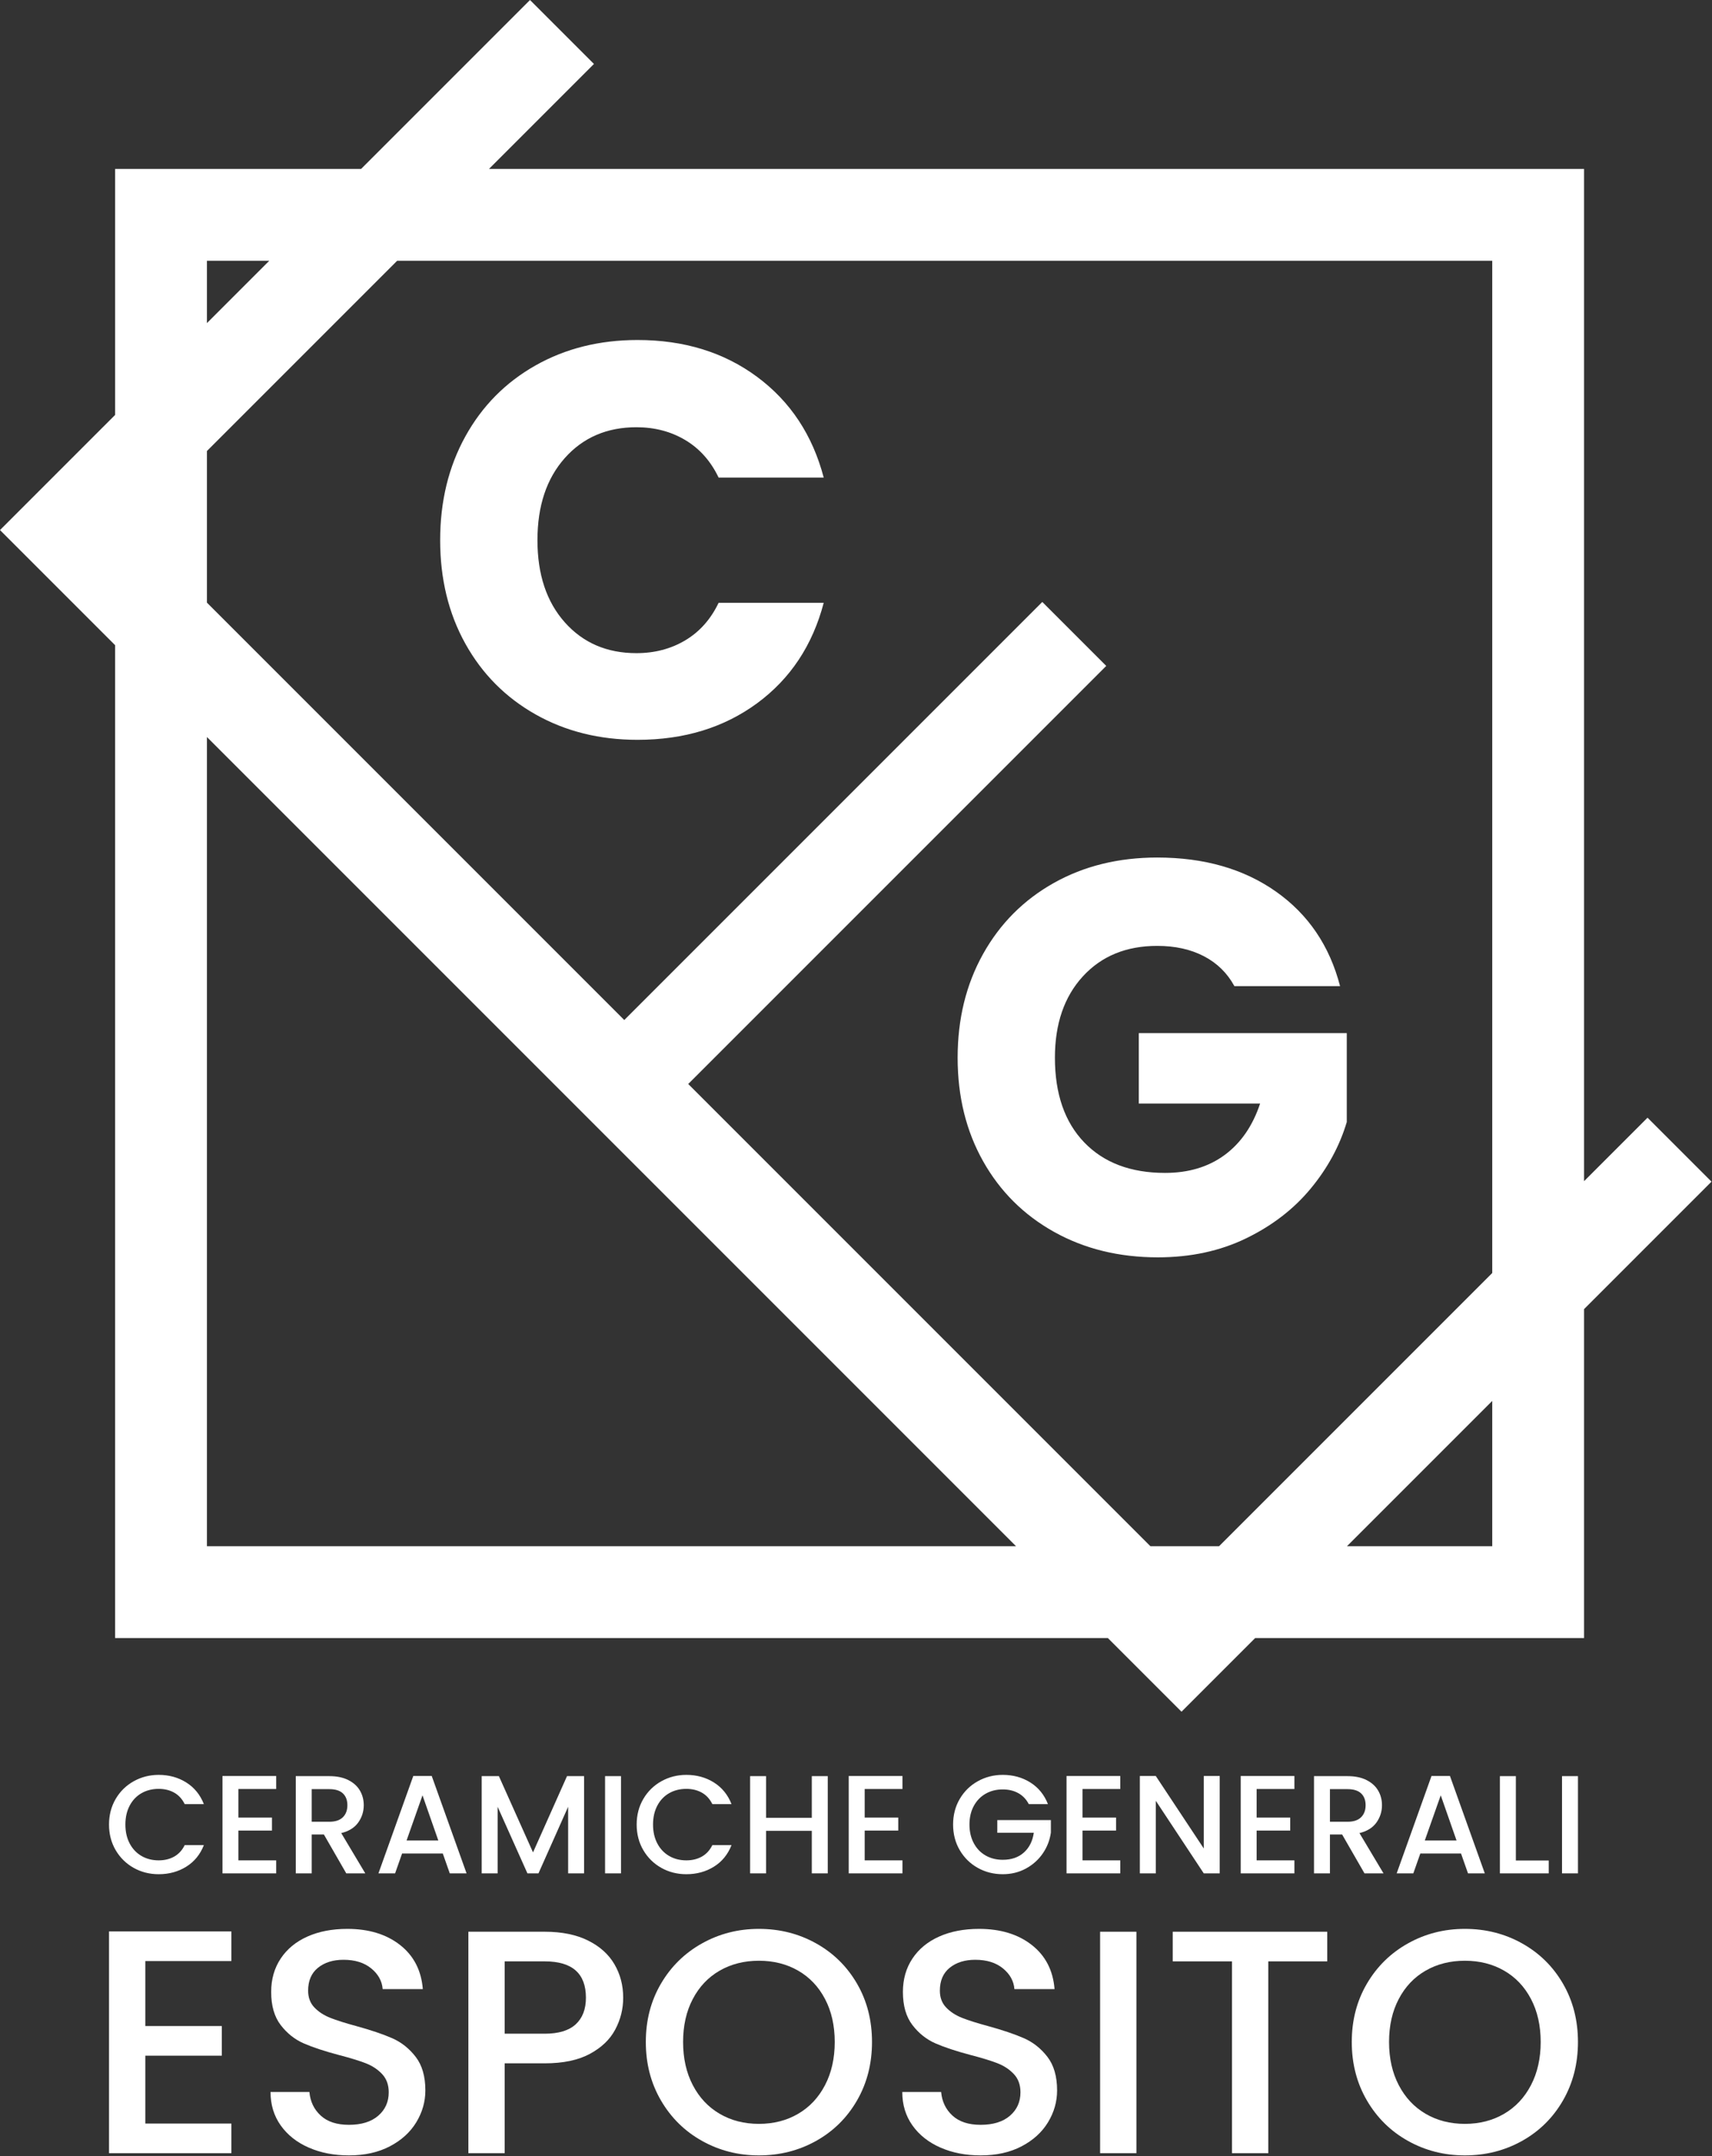 <?xml version="1.0" encoding="UTF-8" standalone="no"?><!DOCTYPE svg PUBLIC "-//W3C//DTD SVG 1.1//EN" "http://www.w3.org/Graphics/SVG/1.1/DTD/svg11.dtd"><svg width="100%" height="100%" viewBox="0 0 2122 2672" version="1.1" xmlns="http://www.w3.org/2000/svg" xmlns:xlink="http://www.w3.org/1999/xlink" xml:space="preserve" xmlns:serif="http://www.serif.com/" style="fill-rule:evenodd;clip-rule:evenodd;stroke-linejoin:round;stroke-miterlimit:2;"><rect x="0" y="0" width="2122" height="2672" fill="#333333" stroke="none"/><path d="M142.689,799.609l-142.689,-142.689l142.689,-142.689l-0,-304.856l304.856,0l209.375,-209.375l79.273,79.273l-130.103,130.102l1357.33,0l-0,1254.51l78.691,-78.691l79.273,79.273l-157.964,157.964l-0,407.679l-407.679,-0l-91.277,91.277l-91.278,-91.277l-1230.5,-0l-0,-1230.5Zm191.06,-476.438l-77.265,0l0,77.265l77.265,-77.265Zm1515.87,1254.51l0,-1254.51l-1357.33,0l-235.811,235.81l0,187.88l517.296,517.296l518.134,-518.134l79.273,79.273l-518.134,518.134l572.879,572.879l85.057,-0l338.633,-338.633Zm-180.087,338.633l180.087,-0l0,-180.088l-180.087,180.088Zm-1413.05,-1002.9l0.001,1002.9l1002.9,-0l-1002.9,-1002.9Zm289.098,-243.928c0,-48.049 10.395,-90.9 31.186,-128.554c20.79,-37.653 49.781,-66.991 86.973,-88.012c37.192,-21.022 79.35,-31.532 126.475,-31.532c57.751,-0 107.186,15.246 148.305,45.738c41.118,30.493 68.608,72.074 82.468,124.743l-130.286,-0c-9.702,-20.329 -23.447,-35.806 -41.235,-46.432c-17.787,-10.626 -38,-15.939 -60.638,-15.939c-36.499,-0 -66.067,12.705 -88.706,38.115c-22.638,25.411 -33.957,59.368 -33.957,101.873c-0,42.505 11.319,76.463 33.957,101.873c22.639,25.411 52.207,38.116 88.706,38.116c22.638,-0 42.851,-5.313 60.638,-15.94c17.788,-10.626 31.533,-26.103 41.235,-46.431l130.286,-0c-13.86,52.669 -41.35,94.134 -82.468,124.395c-41.119,30.262 -90.554,45.393 -148.305,45.393c-47.125,-0 -89.283,-10.511 -126.475,-31.532c-37.192,-21.022 -66.183,-50.244 -86.973,-87.666c-20.791,-37.423 -31.186,-80.159 -31.186,-128.208Zm984.435,552.688c-8.778,-16.171 -21.368,-28.529 -37.769,-37.076c-16.402,-8.548 -35.69,-12.821 -57.867,-12.821c-38.347,-0 -69.07,12.59 -92.171,37.769c-23.1,25.18 -34.65,58.791 -34.65,100.833c-0,44.815 12.127,79.812 36.383,104.992c24.255,25.179 57.636,37.769 100.14,37.769c29.107,0 53.709,-7.392 73.806,-22.176c20.098,-14.785 34.766,-36.037 44.006,-63.758l-150.383,0l-0,-87.319l257.8,-0l0,110.189c-8.778,29.568 -23.677,57.058 -44.699,82.468c-21.021,25.411 -47.702,45.97 -80.043,61.679c-32.34,15.708 -68.839,23.562 -109.496,23.562c-48.049,0 -90.9,-10.511 -128.554,-31.532c-37.653,-21.021 -66.991,-50.244 -88.012,-87.666c-21.022,-37.423 -31.532,-80.159 -31.532,-128.208c-0,-48.048 10.51,-90.9 31.532,-128.553c21.021,-37.654 50.243,-66.992 87.666,-88.013c37.422,-21.021 80.158,-31.532 128.207,-31.532c58.213,-0 107.302,14.091 147.265,42.274c39.964,28.182 66.414,67.222 79.35,117.119l-130.979,-0Z" style="fill:#fff;"/><path d="M180.147,2430.42l-0,80.553l94.768,-0l-0,36.723l-94.768,-0l-0,84.106l106.614,0l-0,36.723l-151.629,-0l-0,-274.827l151.629,-0l-0,36.722l-106.614,0Z" style="fill:#fff;fill-rule:nonzero;"/><path d="M432.466,2671.29c-18.427,-0 -35.011,-3.225 -49.753,-9.675c-14.742,-6.449 -26.324,-15.597 -34.748,-27.443c-8.424,-11.846 -12.636,-25.666 -12.636,-41.461l48.174,0c1.053,11.846 5.725,21.586 14.018,29.22c8.292,7.635 19.94,11.452 34.945,11.452c15.532,-0 27.641,-3.752 36.328,-11.254c8.687,-7.503 13.031,-17.177 13.031,-29.023c-0,-9.213 -2.699,-16.716 -8.095,-22.507c-5.397,-5.792 -12.109,-10.267 -20.138,-13.426c-8.029,-3.159 -19.151,-6.581 -33.367,-10.266c-17.9,-4.739 -32.444,-9.543 -43.632,-14.413c-11.188,-4.87 -20.731,-12.438 -28.628,-22.705c-7.897,-10.266 -11.846,-23.955 -11.846,-41.066c-0,-15.794 3.949,-29.615 11.846,-41.461c7.897,-11.846 18.953,-20.928 33.169,-27.246c14.215,-6.317 30.668,-9.476 49.358,-9.476c26.588,-0 48.371,6.647 65.35,19.94c16.98,13.294 26.391,31.524 28.233,54.689l-49.753,0c-0.79,-10.003 -5.528,-18.558 -14.215,-25.666c-8.687,-7.107 -20.138,-10.661 -34.353,-10.661c-12.899,-0 -23.429,3.29 -31.59,9.871c-8.16,6.581 -12.241,16.058 -12.241,28.431c0,8.424 2.567,15.334 7.7,20.73c5.134,5.397 11.649,9.674 19.546,12.833c7.898,3.159 18.691,6.582 32.379,10.267c18.164,5.002 32.972,10.003 44.423,15.005c11.451,5.002 21.191,12.701 29.22,23.1c8.029,10.398 12.043,24.284 12.043,41.658c0,13.952 -3.751,27.114 -11.253,39.487c-7.503,12.372 -18.428,22.31 -32.774,29.812c-14.347,7.502 -31.261,11.254 -50.741,11.254Z" style="fill:#fff;fill-rule:nonzero;"/><path d="M772.446,2475.83c0,13.952 -3.29,27.114 -9.871,39.486c-6.581,12.373 -17.111,22.442 -31.59,30.208c-14.478,7.765 -33.037,11.648 -55.676,11.648l-49.753,0l-0,111.353l-45.015,-0l0,-274.433l94.768,0c21.06,0 38.895,3.62 53.505,10.859c14.61,7.24 25.534,17.045 32.773,29.418c7.24,12.372 10.859,26.193 10.859,41.461Zm-97.137,44.62c17.111,-0 29.878,-3.883 38.302,-11.649c8.424,-7.766 12.636,-18.756 12.636,-32.971c-0,-30.01 -16.979,-45.015 -50.938,-45.015l-49.753,0l-0,89.635l49.753,-0Z" style="fill:#fff;fill-rule:nonzero;"/><path d="M940.659,2671.29c-25.534,-0 -49.029,-5.989 -70.483,-17.967c-21.455,-11.977 -38.434,-28.693 -50.938,-50.148c-12.504,-21.454 -18.756,-45.607 -18.756,-72.458c-0,-26.851 6.252,-50.938 18.756,-72.26c12.504,-21.323 29.483,-37.973 50.938,-49.951c21.454,-11.978 44.949,-17.966 70.483,-17.966c25.798,-0 49.425,5.988 70.879,17.966c21.454,11.978 38.368,28.628 50.74,49.951c12.373,21.322 18.559,45.409 18.559,72.26c0,26.851 -6.186,51.004 -18.559,72.458c-12.372,21.455 -29.286,38.171 -50.74,50.148c-21.454,11.978 -45.081,17.967 -70.879,17.967Zm0,-39.092c18.164,-0 34.354,-4.146 48.569,-12.438c14.215,-8.293 25.337,-20.139 33.366,-35.538c8.029,-15.4 12.044,-33.235 12.044,-53.505c-0,-20.27 -4.015,-38.039 -12.044,-53.307c-8.029,-15.268 -19.151,-26.982 -33.366,-35.143c-14.215,-8.16 -30.405,-12.241 -48.569,-12.241c-18.163,0 -34.353,4.081 -48.568,12.241c-14.215,8.161 -25.337,19.875 -33.366,35.143c-8.029,15.268 -12.044,33.037 -12.044,53.307c0,20.27 4.015,38.105 12.044,53.505c8.029,15.399 19.151,27.245 33.366,35.538c14.215,8.292 30.405,12.438 48.568,12.438Z" style="fill:#fff;fill-rule:nonzero;"/><path d="M1215.49,2671.29c-18.427,-0 -35.011,-3.225 -49.753,-9.675c-14.741,-6.449 -26.324,-15.597 -34.748,-27.443c-8.424,-11.846 -12.636,-25.666 -12.636,-41.461l48.174,0c1.053,11.846 5.726,21.586 14.018,29.22c8.292,7.635 19.941,11.452 34.945,11.452c15.532,-0 27.641,-3.752 36.328,-11.254c8.687,-7.503 13.031,-17.177 13.031,-29.023c-0,-9.213 -2.698,-16.716 -8.095,-22.507c-5.397,-5.792 -12.109,-10.267 -20.138,-13.426c-8.029,-3.159 -19.151,-6.581 -33.366,-10.266c-17.901,-4.739 -32.445,-9.543 -43.633,-14.413c-11.188,-4.87 -20.731,-12.438 -28.628,-22.705c-7.897,-10.266 -11.846,-23.955 -11.846,-41.066c0,-15.794 3.949,-29.615 11.846,-41.461c7.897,-11.846 18.954,-20.928 33.169,-27.246c14.215,-6.317 30.668,-9.476 49.358,-9.476c26.588,-0 48.371,6.647 65.351,19.94c16.979,13.294 26.39,31.524 28.232,54.689l-49.753,0c-0.789,-10.003 -5.528,-18.558 -14.215,-25.666c-8.687,-7.107 -20.138,-10.661 -34.353,-10.661c-12.899,-0 -23.429,3.29 -31.59,9.871c-8.16,6.581 -12.24,16.058 -12.24,28.431c-0,8.424 2.566,15.334 7.699,20.73c5.134,5.397 11.649,9.674 19.546,12.833c7.898,3.159 18.691,6.582 32.379,10.267c18.164,5.002 32.972,10.003 44.423,15.005c11.451,5.002 21.191,12.701 29.22,23.1c8.029,10.398 12.043,24.284 12.043,41.658c0,13.952 -3.751,27.114 -11.253,39.487c-7.503,12.372 -18.427,22.31 -32.774,29.812c-14.347,7.502 -31.26,11.254 -50.741,11.254Z" style="fill:#fff;fill-rule:nonzero;"/><rect x="1363.56" y="2394.09" width="45.015" height="274.432" style="fill:#fff;fill-rule:nonzero;"/><path d="M1645.1,2394.09l0,36.723l-73.05,0l-0,237.71l-45.015,-0l0,-237.71l-73.445,0l-0,-36.723l191.51,0Z" style="fill:#fff;fill-rule:nonzero;"/><path d="M1815.68,2671.29c-25.534,-0 -49.029,-5.989 -70.483,-17.967c-21.455,-11.977 -38.434,-28.693 -50.938,-50.148c-12.504,-21.454 -18.756,-45.607 -18.756,-72.458c-0,-26.851 6.252,-50.938 18.756,-72.26c12.504,-21.323 29.483,-37.973 50.938,-49.951c21.454,-11.978 44.949,-17.966 70.483,-17.966c25.798,-0 49.425,5.988 70.879,17.966c21.454,11.978 38.368,28.628 50.74,49.951c12.373,21.322 18.559,45.409 18.559,72.26c0,26.851 -6.186,51.004 -18.559,72.458c-12.372,21.455 -29.286,38.171 -50.74,50.148c-21.454,11.978 -45.081,17.967 -70.879,17.967Zm0,-39.092c18.164,-0 34.354,-4.146 48.569,-12.438c14.215,-8.293 25.337,-20.139 33.366,-35.538c8.029,-15.4 12.044,-33.235 12.044,-53.505c-0,-20.27 -4.015,-38.039 -12.044,-53.307c-8.029,-15.268 -19.151,-26.982 -33.366,-35.143c-14.215,-8.16 -30.405,-12.241 -48.569,-12.241c-18.163,0 -34.353,4.081 -48.568,12.241c-14.215,8.161 -25.337,19.875 -33.366,35.143c-8.029,15.268 -12.044,33.037 -12.044,53.307c0,20.27 4.015,38.105 12.044,53.505c8.029,15.399 19.151,27.245 33.366,35.538c14.215,8.292 30.405,12.438 48.568,12.438Z" style="fill:#fff;fill-rule:nonzero;"/><path d="M135.132,2261.24c-0,-11.79 2.745,-22.367 8.236,-31.73c5.49,-9.362 12.946,-16.673 22.367,-21.933c9.42,-5.259 19.737,-7.889 30.949,-7.889c12.831,0 24.245,3.15 34.244,9.45c9.998,6.299 17.252,15.229 21.76,26.788l-23.754,-0c-3.121,-6.358 -7.456,-11.097 -13.004,-14.218c-5.548,-3.121 -11.964,-4.681 -19.246,-4.681c-7.976,-0 -15.085,1.791 -21.327,5.375c-6.241,3.583 -11.125,8.727 -14.651,15.431c-3.525,6.704 -5.288,14.507 -5.288,23.407c0,8.901 1.763,16.703 5.288,23.407c3.526,6.705 8.41,11.877 14.651,15.518c6.242,3.642 13.351,5.462 21.327,5.462c7.282,0 13.698,-1.56 19.246,-4.681c5.548,-3.121 9.883,-7.861 13.004,-14.218l23.754,-0c-4.508,11.559 -11.762,20.46 -21.76,26.701c-9.999,6.242 -21.413,9.363 -34.244,9.363c-11.328,0 -21.673,-2.629 -31.036,-7.889c-9.363,-5.259 -16.79,-12.57 -22.28,-21.933c-5.491,-9.363 -8.236,-19.94 -8.236,-31.73Z" style="fill:#fff;fill-rule:nonzero;"/><path d="M295.514,2217.2l0,35.371l41.613,-0l-0,16.125l-41.613,-0l0,36.931l46.814,0l0,16.125l-66.58,-0l0,-120.677l66.58,0l0,16.125l-46.814,0Z" style="fill:#fff;fill-rule:nonzero;"/><path d="M429.195,2321.75l-27.742,-48.201l-15.084,-0l-0,48.201l-19.766,-0l-0,-120.503l41.612,-0c9.247,-0 17.079,1.618 23.494,4.854c6.415,3.237 11.212,7.572 14.391,13.004c3.179,5.433 4.768,11.502 4.768,18.206c0,7.86 -2.283,14.998 -6.849,21.413c-4.565,6.415 -11.587,10.779 -21.066,13.091l29.823,49.935l-23.581,-0Zm-42.826,-63.98l21.846,0c7.398,0 12.975,-1.849 16.732,-5.548c3.757,-3.699 5.635,-8.669 5.635,-14.911c0,-6.242 -1.849,-11.126 -5.548,-14.651c-3.699,-3.526 -9.305,-5.289 -16.819,-5.289l-21.846,0l-0,40.399Z" style="fill:#fff;fill-rule:nonzero;"/><path d="M548.831,2297.13l-50.455,0l-8.669,24.621l-20.633,-0l43.173,-120.677l22.887,0l43.173,120.677l-20.806,-0l-8.67,-24.621Zm-5.548,-16.125l-19.593,-56.004l-19.766,56.004l39.359,0Z" style="fill:#fff;fill-rule:nonzero;"/><path d="M723.952,2201.24l-0,120.503l-19.766,-0l-0,-82.532l-36.758,82.532l-13.698,-0l-36.931,-82.532l-0,82.532l-19.766,-0l-0,-120.503l21.326,-0l42.307,94.495l42.132,-94.495l21.154,-0Z" style="fill:#fff;fill-rule:nonzero;"/><rect x="749.96" y="2201.24" width="19.766" height="120.503" style="fill:#fff;fill-rule:nonzero;"/><path d="M789.145,2261.24c-0,-11.79 2.745,-22.367 8.236,-31.73c5.49,-9.362 12.946,-16.673 22.367,-21.933c9.42,-5.259 19.737,-7.889 30.949,-7.889c12.831,0 24.245,3.15 34.244,9.45c9.998,6.299 17.252,15.229 21.76,26.788l-23.754,-0c-3.121,-6.358 -7.456,-11.097 -13.004,-14.218c-5.549,-3.121 -11.964,-4.681 -19.246,-4.681c-7.976,-0 -15.085,1.791 -21.327,5.375c-6.241,3.583 -11.125,8.727 -14.651,15.431c-3.525,6.704 -5.288,14.507 -5.288,23.407c0,8.901 1.763,16.703 5.288,23.407c3.526,6.705 8.41,11.877 14.651,15.518c6.242,3.642 13.351,5.462 21.327,5.462c7.282,0 13.697,-1.56 19.246,-4.681c5.548,-3.121 9.883,-7.861 13.004,-14.218l23.754,-0c-4.508,11.559 -11.762,20.46 -21.76,26.701c-9.999,6.242 -21.413,9.363 -34.244,9.363c-11.328,0 -21.673,-2.629 -31.036,-7.889c-9.363,-5.259 -16.79,-12.57 -22.28,-21.933c-5.491,-9.363 -8.236,-19.94 -8.236,-31.73Z" style="fill:#fff;fill-rule:nonzero;"/><path d="M1025.99,2201.24l0,120.503l-19.766,-0l0,-52.709l-56.697,-0l0,52.709l-19.766,-0l0,-120.503l19.766,-0l0,51.669l56.697,-0l0,-51.669l19.766,-0Z" style="fill:#fff;fill-rule:nonzero;"/><path d="M1071.76,2217.2l0,35.371l41.613,-0l0,16.125l-41.613,-0l0,36.931l46.815,0l-0,16.125l-66.581,-0l0,-120.677l66.581,0l-0,16.125l-46.815,0Z" style="fill:#fff;fill-rule:nonzero;"/><path d="M1275.15,2235.92c-3.121,-6.011 -7.456,-10.548 -13.004,-13.611c-5.549,-3.063 -11.964,-4.595 -19.246,-4.595c-7.976,0 -15.085,1.792 -21.327,5.375c-6.242,3.584 -11.125,8.67 -14.651,15.258c-3.525,6.589 -5.288,14.218 -5.288,22.887c-0,8.669 1.763,16.327 5.288,22.974c3.526,6.646 8.409,11.761 14.651,15.345c6.242,3.583 13.351,5.375 21.327,5.375c10.75,-0 19.477,-3.006 26.181,-9.017c6.704,-6.01 10.808,-14.159 12.31,-24.447l-45.253,-0l-0,-15.778l66.407,-0l-0,15.431c-1.272,9.363 -4.595,17.975 -9.97,25.835c-5.375,7.86 -12.368,14.131 -20.98,18.812c-8.611,4.682 -18.177,7.022 -28.695,7.022c-11.328,0 -21.674,-2.629 -31.036,-7.889c-9.363,-5.259 -16.79,-12.57 -22.281,-21.933c-5.49,-9.363 -8.235,-19.94 -8.235,-31.73c-0,-11.79 2.745,-22.367 8.235,-31.73c5.491,-9.362 12.947,-16.673 22.367,-21.933c9.421,-5.259 19.737,-7.889 30.95,-7.889c12.83,0 24.245,3.15 34.244,9.45c9.998,6.299 17.251,15.229 21.759,26.788l-23.753,-0Z" style="fill:#fff;fill-rule:nonzero;"/><path d="M1341.73,2217.2l-0,35.371l41.613,-0l-0,16.125l-41.613,-0l-0,36.931l46.814,0l0,16.125l-66.58,-0l-0,-120.677l66.58,0l0,16.125l-46.814,0Z" style="fill:#fff;fill-rule:nonzero;"/><path d="M1511.82,2321.75l-19.766,-0l-59.472,-89.987l0,89.987l-19.766,-0l0,-120.677l19.766,0l59.472,89.814l-0,-89.814l19.766,0l-0,120.677Z" style="fill:#fff;fill-rule:nonzero;"/><path d="M1557.59,2217.2l-0,35.371l41.612,-0l0,16.125l-41.612,-0l-0,36.931l46.814,0l0,16.125l-66.58,-0l-0,-120.677l66.58,0l0,16.125l-46.814,0Z" style="fill:#fff;fill-rule:nonzero;"/><path d="M1691.27,2321.75l-27.742,-48.201l-15.085,-0l0,48.201l-19.766,-0l0,-120.503l41.613,-0c9.247,-0 17.078,1.618 23.494,4.854c6.415,3.237 11.212,7.572 14.391,13.004c3.179,5.433 4.768,11.502 4.768,18.206c-0,7.86 -2.283,14.998 -6.849,21.413c-4.566,6.415 -11.588,10.779 -21.066,13.091l29.822,49.935l-23.58,-0Zm-42.827,-63.98l21.847,0c7.398,0 12.975,-1.849 16.732,-5.548c3.756,-3.699 5.635,-8.669 5.635,-14.911c-0,-6.242 -1.85,-11.126 -5.549,-14.651c-3.699,-3.526 -9.305,-5.289 -16.818,-5.289l-21.847,0l0,40.399Z" style="fill:#fff;fill-rule:nonzero;"/><path d="M1810.91,2297.13l-50.455,0l-8.67,24.621l-20.633,-0l43.174,-120.677l22.887,0l43.173,120.677l-20.807,-0l-8.669,-24.621Zm-5.548,-16.125l-19.593,-56.004l-19.766,56.004l39.359,0Z" style="fill:#fff;fill-rule:nonzero;"/><path d="M1878.88,2305.8l40.745,0l0,15.952l-60.511,-0l-0,-120.503l19.766,-0l-0,104.551Z" style="fill:#fff;fill-rule:nonzero;"/><rect x="1936.1" y="2201.24" width="19.766" height="120.503" style="fill:#fff;fill-rule:nonzero;"/></svg>